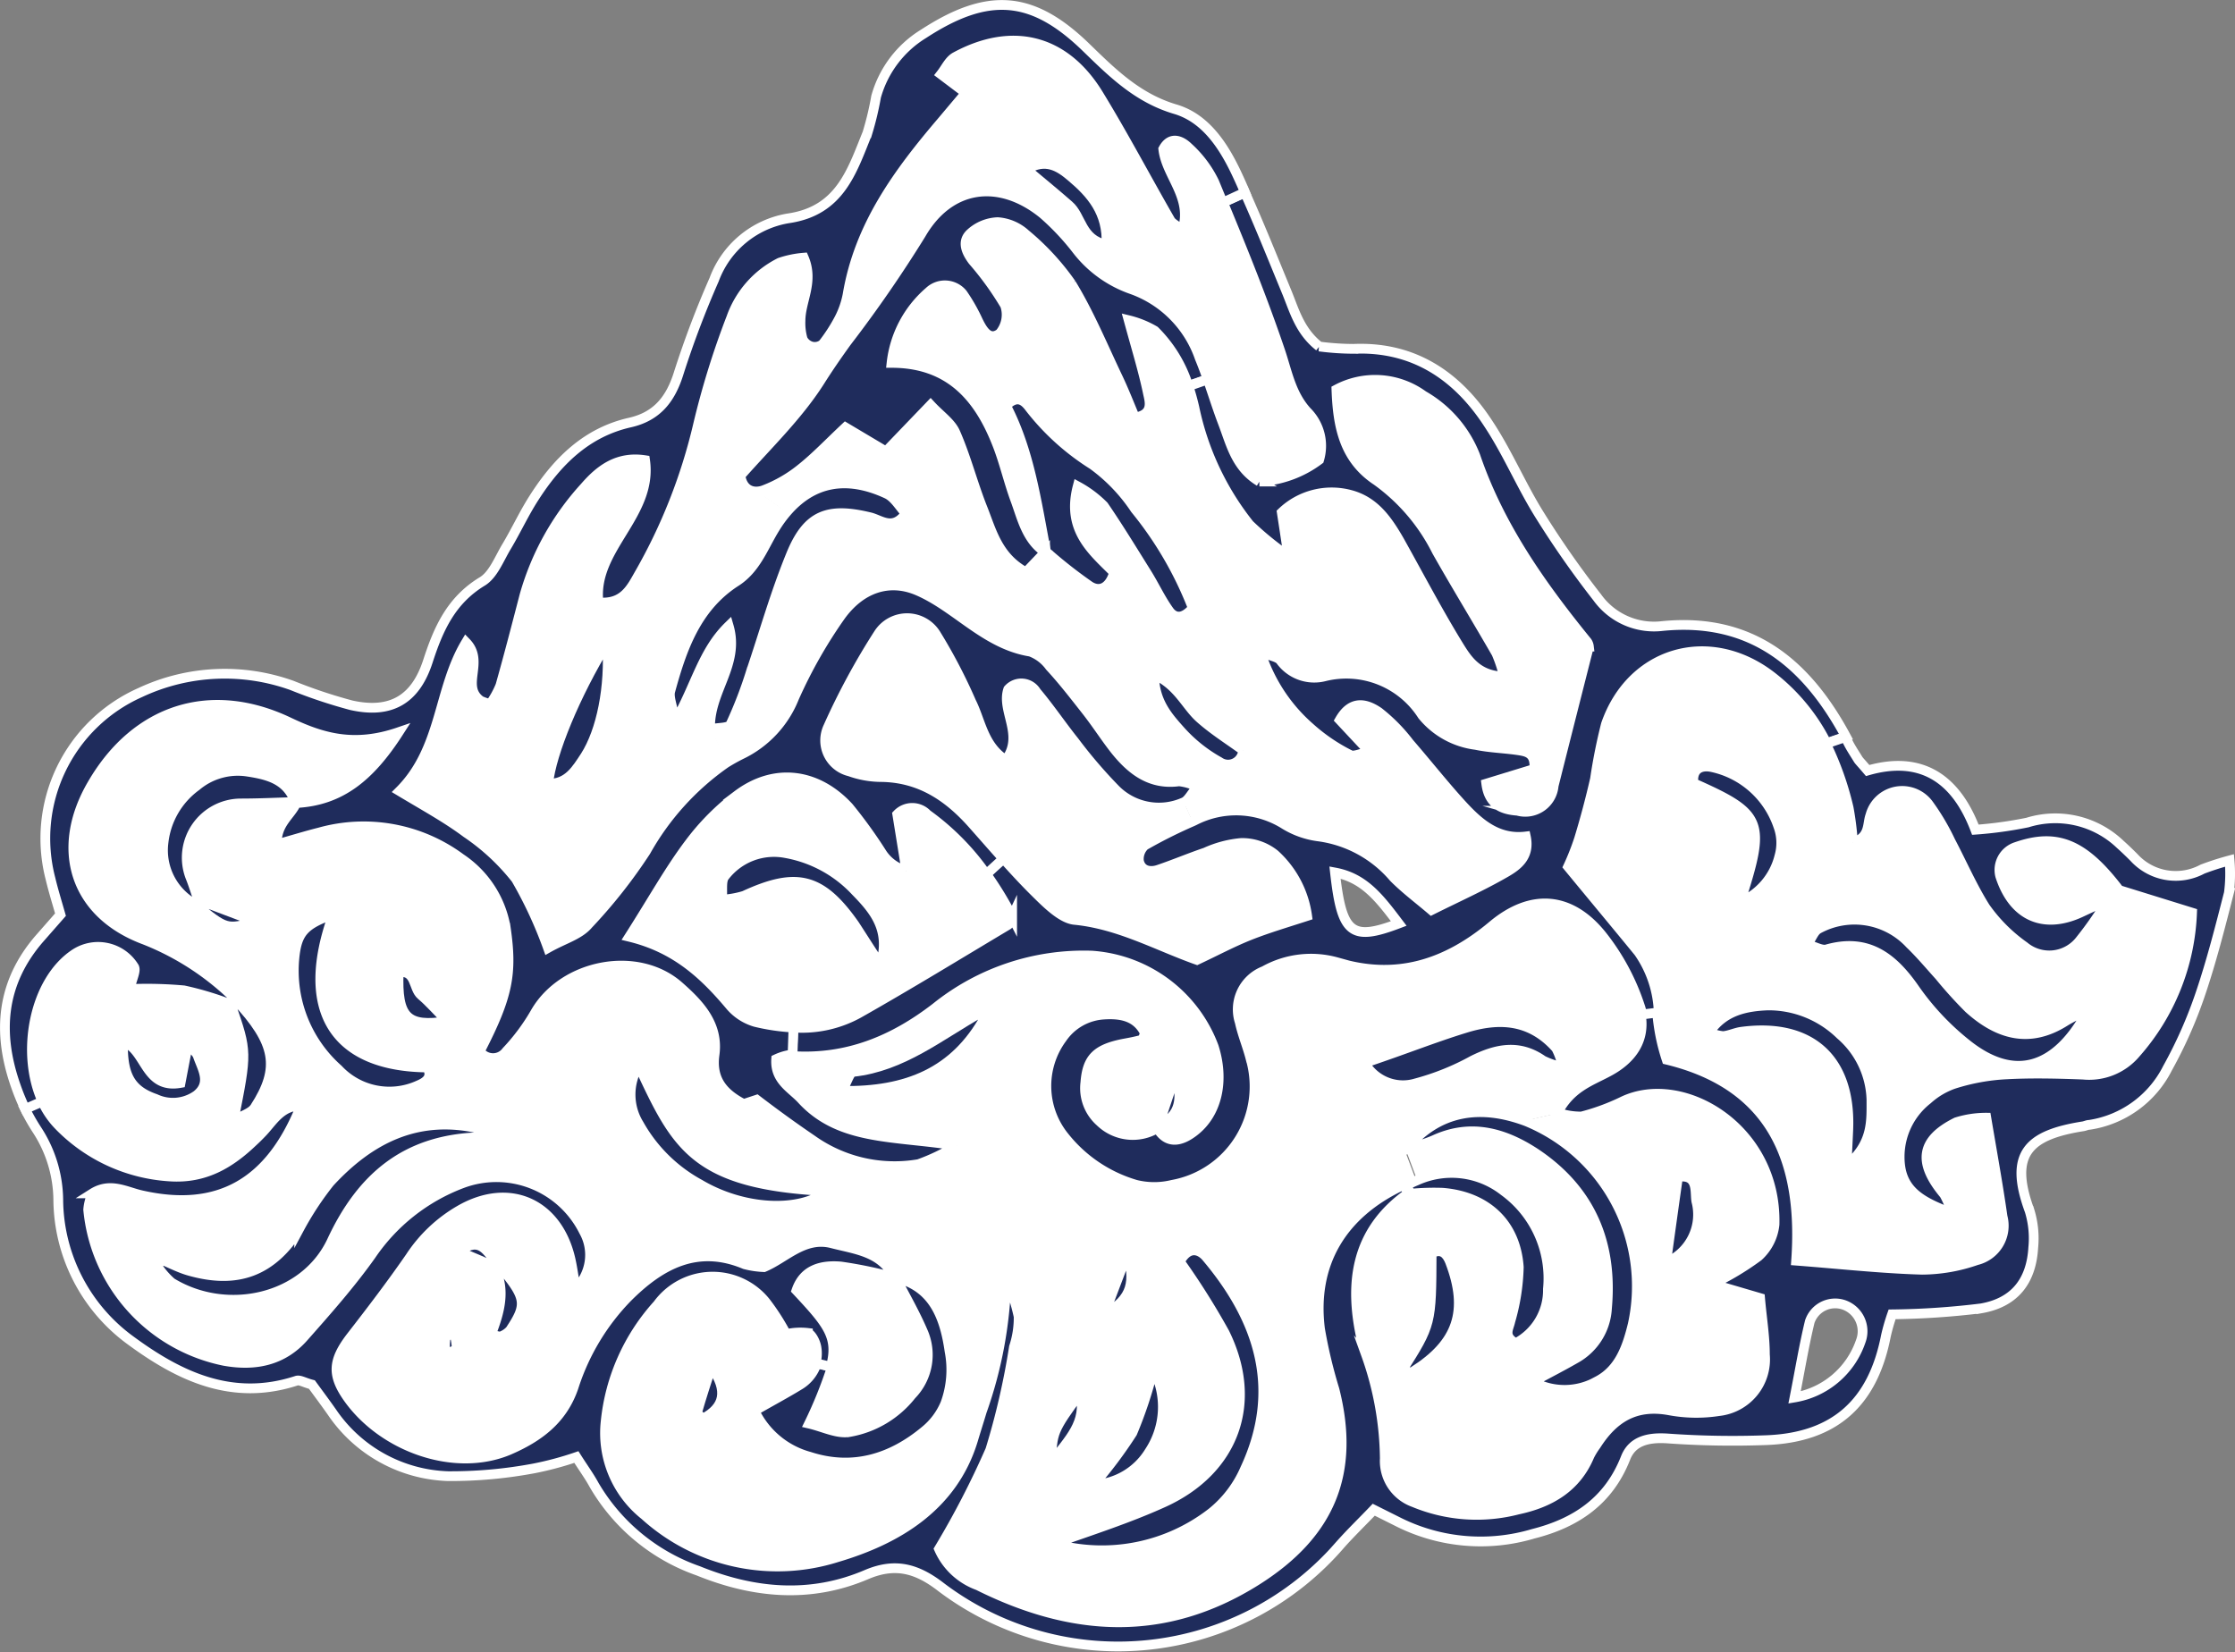 <svg xmlns="http://www.w3.org/2000/svg" width="171.82" height="127.03" viewBox="0 0 171.82 127.03">
  <rect x="0" y="0" width="171.82" height="127.03" fill="#808080" stroke="none"/>
  <title>trip-cloud-3</title>
  <g id="圖層_2" data-name="圖層 2">
    <g id="CLOUD">
      <g>
        <polyline points="25.75 88.53 9.46 95.7 3.73 88.53 0.43 80.09 2.62 74.74 7.79 70.25 25.75 72.15 26 82.21" fill="#fff"/>
        <rect x="51.5" y="92.15" width="35.47" height="22.01" fill="#fff"/>
        <g id="_群組_" data-name="&lt;群組&gt;">
          <path d="M67.69,74.16c.81-2.59-.46-4.16-1.91-5.64a9.66,9.66,0,0,0-5.38-2.93,4.78,4.78,0,0,0-4.69,1.78c-.29.35-.14,1.06-.21,1.8a7.42,7.42,0,0,0,1.7-.3c4-1.87,5.95-1.39,8.45,2.22C66.35,72.1,67,73.14,67.69,74.16Zm9.79-3c-3.82,2.28-7.62,4.61-11.49,6.8A9,9,0,0,1,61,79a15.78,15.78,0,0,1-2.93-.46,4,4,0,0,1-1.95-1.28c-2-2.35-4.16-4.41-7.73-5.27,1.86-2.92,3.11-5.15,4.62-7.18a18.58,18.58,0,0,1,3.7-3.71c2.82-2.12,6.11-1.73,8.56.93a36.52,36.52,0,0,1,2.51,3.47A3.21,3.21,0,0,0,69.68,67L69,62.61a1.58,1.58,0,0,1,2.3,0,19.28,19.28,0,0,1,4.54,4.61,26.7,26.7,0,0,1,2,3.28C77.63,70.86,77.59,71.07,77.48,71.14Z" fill="#fff"/>
          <path d="M77.32,58.39c1.46-1.91-.37-3.8.19-5.44a1.34,1.34,0,0,1,2.16.26c1,1.22,1.93,2.55,2.92,3.8a37.32,37.32,0,0,0,3.09,3.64,4.7,4.7,0,0,0,5.33,1l.67,1.49A37,37,0,0,0,88,65a1.42,1.42,0,0,0-.48,1.21c.17.74.85.88,1.51.65,1.21-.41,2.39-.91,3.6-1.32a8.38,8.38,0,0,1,2.75-.73,4,4,0,0,1,2.58.88,7.83,7.83,0,0,1,2.57,4.75c-1.51.5-3,.92-4.42,1.49s-2.6,1.21-4.05,1.89c-3-1.12-6-2.75-9.43-3.08-1.08-.1-2.18-1.23-3-2.11S77.93,66.91,77.13,66s-1.59-1.8-2.39-2.7c-1.88-2.11-4.07-3.57-7-3.58a7.27,7.27,0,0,1-2.34-.43,2.45,2.45,0,0,1-1.65-3.43,53.93,53.93,0,0,1,3.86-7.14,2.61,2.61,0,0,1,4.47.1,41.31,41.31,0,0,1,2.63,5.08C75.41,55.43,75.59,57.29,77.32,58.39Z" fill="#fff"/>
          <path d="M142,89.63c2-1.7,1.95-3.41,1.91-5.08a6.83,6.83,0,0,0-2.39-5,7.9,7.9,0,0,0-5.59-2.25c-1.65.06-3.37.39-4.49,2.07a3.44,3.44,0,0,0,1.07.29c.46,0,.91-.26,1.37-.33,5.37-.73,8.47,2.1,8.25,7.52C142.06,87.57,142,88.3,142,89.63Zm12.15-7a15.88,15.88,0,0,0-3.73.72,5.89,5.89,0,0,0-2,1.19,5.6,5.6,0,0,0-2.11,5.09c.24,2,1.78,2.85,4,3.66a7.67,7.67,0,0,0-.61-1.45c-2.05-2.47-1.81-4.19.93-5.55a7.6,7.6,0,0,1,2.3-.35c.45,2.68.9,5.14,1.25,7.6a2.73,2.73,0,0,1-2,3.36,12.87,12.87,0,0,1-4.19.73c-3.14-.09-6.28-.44-9.68-.7.53-7.45-1.68-13.47-9.95-15.45a15.21,15.21,0,0,1-.73-3.62A8.58,8.58,0,0,0,126,73.17c-1.7-2.08-3.41-4.14-5.42-6.57a19.1,19.1,0,0,0,.85-2.16c.46-1.51.87-3,1.22-4.59a41.06,41.06,0,0,1,.84-4.2c2-5.61,8-7.35,12.73-3.68a15,15,0,0,1,4.22,5.17,23.15,23.15,0,0,1,1.75,4.94,23.47,23.47,0,0,1,.33,2.67c1.35-.45,1.08-1.41,1.34-2.11a2.53,2.53,0,0,1,4.46-.87,17.49,17.49,0,0,1,1.7,2.87c.89,1.69,1.62,3.49,2.67,5.08a12.43,12.43,0,0,0,3,3,3,3,0,0,0,4.3-.48,27.43,27.43,0,0,0,2.16-3.12l-2.14,1c-2.85,1.31-5.14.27-6.17-2.81A1.86,1.86,0,0,1,155,65.1c3.14-1.09,5.21-.22,7.9,3.32l5.61,1.74A17.29,17.29,0,0,1,164.17,81a4.68,4.68,0,0,1-3.83,1.62C158.26,82.58,156.18,82.53,154.11,82.66Zm-3-2.37c3.7,3,7,2.07,9.49-2.7-.76.39-1.32.64-1.84,1-2.77,1.73-5.21,1-7.42-1A33.25,33.25,0,0,1,149.1,75c-.75-.83-1.47-1.69-2.27-2.46a5.81,5.81,0,0,0-7.05-1.15c-.34.16-.49.68-.84,1.2.63.17,1.12.48,1.49.37,3.17-.89,5.11.63,6.81,3.1A20.1,20.1,0,0,0,151.12,80.29ZM136.8,65.8a3.69,3.69,0,0,0-.1-2.3A6.92,6.92,0,0,0,131.61,59c-.83-.18-1.56.13-1.42,1.23,5.36,2.38,5.61,2.94,3.58,9.16A5.2,5.2,0,0,0,136.8,65.8Z" fill="#fff"/>
          <path d="M128.08,97.07a4,4,0,0,0,2.33-4.71c-.13-.76.18-2.1-1.41-1.88C128.72,92.44,128.45,94.38,128.08,97.07Zm-21.49,15.1a24.42,24.42,0,0,0-1.45-8c-.09-.3-.21-.6-.28-.91-1.07-4.55-.56-8.6,3.59-11.51a19.14,19.14,0,0,1,2.39-.07c3.38.27,5.64,2.36,5.87,5.72a16.3,16.3,0,0,1-.65,4.16c-.12.58-.57,1.15.42,1.69A4.59,4.59,0,0,0,119,99.1a8.3,8.3,0,0,0-3.33-7.53,6.5,6.5,0,0,0-6.71-.81l-.9-2.4c.74-.25,1.52-.45,2.24-.77,2.79-1.23,5.35-.5,7.71,1,4.27,2.8,6,6.86,5.56,11.91a4.71,4.71,0,0,1-2.44,3.88c-.92.53-1.87,1-3.27,1.77a5.09,5.09,0,0,0,5-.06c1.68-.89,2.27-2.64,2.69-4.35a13.71,13.71,0,0,0-8.18-15.61l2.56-.59a5.53,5.53,0,0,0,1.84.3,16.89,16.89,0,0,0,3.14-1.15c4.62-2.25,11.9,2,11.7,9.45a3.84,3.84,0,0,1-1.25,2.46,21.57,21.57,0,0,1-3.54,2.12l3.68,1.08c.13,1.51.35,2.93.37,4.34a4,4,0,0,1-3.55,4.35,11.28,11.28,0,0,1-3.8-.06c-2.59-.48-4.31.61-5.63,2.68a5.7,5.7,0,0,0-.5.81c-1,2.47-3.07,3.62-5.51,4.14a12.59,12.59,0,0,1-8-.56A3.37,3.37,0,0,1,106.59,112.17Zm3.47-15.83c0,5.47,0,5.47-2.27,9,.28,0,.65.21.84.09,3.45-2.17,4.29-4.67,2.84-8.45C111.24,96.42,110.83,95.93,110.06,96.34Z" fill="#fff"/>
          <path d="M58,108.47A6.6,6.6,0,0,0,62.26,112c3.32,1.09,6.3.18,8.9-2a5.35,5.35,0,0,0,1.56-2.1l2.88.63c-.22.74-.46,1.48-.68,2.22-1.55,5.06-5.81,7.61-10.46,9a15.18,15.18,0,0,1-14.78-3.24,8.06,8.06,0,0,1-3-7.19,15.75,15.75,0,0,1,4-9,5.23,5.23,0,0,1,8.29-.21,17,17,0,0,1,1.59,2.48,4.91,4.91,0,0,1,1.67-.09c.31.09.6.72.66,1.14a2.72,2.72,0,0,1-.07,1.18,3,3,0,0,1-1.3,1.67C60.41,107.12,59.3,107.71,58,108.47Zm-3.94.58c1.66-.85,2-2.12.65-4-.38,1.17-.76,2.34-1.11,3.53C53.56,108.66,53.78,108.8,54,109.05Z" fill="#fff"/>
          <path d="M35.11,103.65a5.12,5.12,0,0,0-.21-1.21c-.22.14-.57.24-.62.43a5.26,5.26,0,0,0,0,1.28C34.68,103.91,35.1,103.79,35.11,103.65Zm2.63-1c.45.1.62.2.73.15a1.82,1.82,0,0,0,.75-.49c1.36-2.06,1.26-2.5-1-5.18-.76-.73-1.26-2.17-2.94-.87,1,.42,1.85.78,2.69,1.15C38.92,99.12,38.41,100.9,37.74,102.61ZM22.57,68.78c.05-.1.16-.23.13-.31s-.19-.12-.3-.18l-.14.32Zm3,1.5c-2.23.8-2.79,1.4-3,3.41A10.12,10.12,0,0,0,26,82.21a5.38,5.38,0,0,0,6.14,1.24c.52-.22,1.17-.57.71-1.38C25.56,82,23,77.52,25.61,70.28Zm49.81,7.55c-3.16,1.77-6,4.13-9.83,4.58-.25,0-.43.7-.85,1.46,5,.08,8.66-1.45,11-5.66a3.44,3.44,0,0,0,.88-.22c.19-.11.27-.39.39-.6-.13,0-.29-.19-.39-.15C76.21,77.41,75.82,77.63,75.42,77.83Zm48.34,4.61c-1.38.74-2.93,1.21-3.9,3.14l-2.56.59c-3.48-1.31-6.79-.91-9.29,2.19l.9,2.4a9.53,9.53,0,0,0-.93.42c-4.7,2.19-7,6.09-6.37,11.06a37.41,37.41,0,0,0,1.11,4.65c1.63,6.44-.34,11.12-6,14.69-7.09,4.46-14.22,4-21.4.37a5.22,5.22,0,0,1-3-2.8,66.46,66.46,0,0,0,3.94-7.62,56.42,56.42,0,0,0,1.82-7.91,7.17,7.17,0,0,0,.36-2.34,17.66,17.66,0,0,0-.94-3v-.09l-.5-.57.48.59a.19.19,0,0,1,0,.07,32.74,32.74,0,0,1-1.89,10.29l-2.88-.63a7.54,7.54,0,0,0,.32-4c-.41-2.58-1.26-5-4.21-5.73-1-2-3-2.17-4.8-2.64-2.13-.55-3.56,1.13-5.23,1.83a6.9,6.9,0,0,1-1.48-.22c-3.69-1.53-6.52,0-9,2.54a17.51,17.51,0,0,0-4.16,6.93c-.83,2.47-2.65,3.84-5,4.83-4.17,1.77-9.64-.2-12.32-4-1.27-1.79-1.19-2.89.2-4.71,1.56-2,3.12-4.05,4.57-6.15A11.31,11.31,0,0,1,35.38,93c3.89-2.21,7.68-.43,8.58,4,.11.53.18,1.06.35,2.05a3.67,3.67,0,0,0,.63-4.42A7.51,7.51,0,0,0,35.58,91a14.72,14.72,0,0,0-7,5.52c-1.57,2.21-3.4,4.23-5.17,6.28-1.62,1.89-3.76,2.27-6.11,1.85A13.12,13.12,0,0,1,6.78,93a3.67,3.67,0,0,1,.33-1.27c1.36-.91,2.56-.13,3.75.14,5.89,1.34,9.9-.85,12.29-6.89-1.55,0-2.19,1.24-3,2.08-.23.24-.46.47-.7.69L18,86.17c.7-.42,1.35-.59,1.63-1,2-3.06,1.63-5-1.44-8.27a20.77,20.77,0,0,0-7.06-4.63c-5.36-2-6.92-7-4-12,3.35-5.71,9.1-7.59,15.08-4.74,2.52,1.2,5,2,8.46.78-2.22,3.42-4.48,5.27-7.88,5.45,0,0,0,0,0,0h0l0,0h-.07c-.61-1.74-2.11-2.1-3.69-2.34a4.94,4.94,0,0,0-3.94,1.11,6.2,6.2,0,0,0-2.53,4.34A4.73,4.73,0,0,0,15,69.51c2.44,2,2.44,2,4.72,1.35l-4.44-1.67c-.21-.59-.39-1.2-.63-1.79a4.17,4.17,0,0,1,3.91-5.63c1.4,0,2.79-.07,4.2-.11l0,.05h0c-.41.95-1.54,1.56-1.49,3.18,1.26-.36,2.26-.67,3.28-.92a12.55,12.55,0,0,1,10.87,2,8,8,0,0,1,3.45,5.47c.54,3.54.23,5.24-2,9.5a1.27,1.27,0,0,0,2.05,0,15.78,15.78,0,0,0,2.23-3c2.14-3.71,7.84-4.85,11.05-2,1.53,1.35,3,2.92,2.72,5.27-.26,1.92.71,3,2.24,3.78.63.79.85.39,1-.33,1.41,1,2.79,2.12,4.26,3.08a10.94,10.94,0,0,0,8.19,1.87,15.38,15.38,0,0,0,2.94-1.42c-4.8-.77-9-.36-11.89-3.52-.82-.89-2.13-1.48-2-3.13a4.07,4.07,0,0,1,1.26-.36c4.22.31,7.78-1.19,11.06-3.72a18.13,18.13,0,0,1,12-4,10.8,10.8,0,0,1,9.37,7c.83,2.6.28,5.16-1.54,6.54-.94.7-2,1-2.8-.28h0l0-.1c1.36-.64,2-1.62,1.34-4l-1.34,4-.09,0,0,.06a3.61,3.61,0,0,1-4.41-.5,3.45,3.45,0,0,1-1.12-3c.1-1.87.81-2.58,3-3,.45-.08.9-.17,1.34-.29.1,0,.13-.26.25-.5-.64-1.31-1.85-1.52-3.15-1.44a4.19,4.19,0,0,0-3.23,1.84,6.19,6.19,0,0,0,.18,7.58,10.91,10.91,0,0,0,5.5,3.69,5.89,5.89,0,0,0,2.8,0,7.68,7.68,0,0,0,6-9.74c-.24-.93-.62-1.83-.82-2.76a3.17,3.17,0,0,1,1.87-3.94,7.36,7.36,0,0,1,5.56-.68c4.53,1.42,8.4.19,12-2.81,3-2.48,6-2.21,8.4.74a17.5,17.5,0,0,1,2.92,5.41,4.87,4.87,0,0,1,.2.77C126.59,79.94,125.65,81.42,123.76,82.44Zm-3.65-.4a5.24,5.24,0,0,0-.5-1.46c-1.92-2.25-4.39-2.35-7-1.55-2.41.74-4.77,1.64-7.74,2.68a3.41,3.41,0,0,0,3.94,1.57,19.4,19.4,0,0,0,4.38-1.76c1.83-.9,3.58-1.26,5.39,0A6.36,6.36,0,0,0,120.11,82ZM95.72,112.92c2.86-6.13,1.07-11.5-3-16.36-.55-.65-1.37-.78-2,.4a57.62,57.62,0,0,1,3.48,5.5c2.65,5.36.76,10.59-4.73,13.07-2.72,1.23-5.6,2.11-8.41,3.15a13.76,13.76,0,0,0,12.12-2.39A8.78,8.78,0,0,0,95.72,112.92Zm-7.36-1.31a6.24,6.24,0,0,0,.31-6.37,32.27,32.27,0,0,1-1.58,4.92,34.51,34.51,0,0,1-3,4A5.33,5.33,0,0,0,88.36,111.61Zm-3.48-10.54c2.27-1.27,2.35-2.56,1.81-4.76Zm-4.09,11.46c1.41-1.94,2.79-3.09,2.26-5.46C80.89,110.05,80.91,110.06,80.79,112.53ZM72.28,93.21l.21-.56h-.42c0,.11-.16.26-.12.33S72.16,93.14,72.28,93.21ZM53.8,91.05c3.36,2,7.67,2.2,9.82.53-10.3-.5-11.63-3.49-14.52-9.67a4.35,4.35,0,0,0,0,4.52A11.82,11.82,0,0,0,53.8,91.05Zm-6.07-1.51.39.14-.36-.18-.12,0a1.57,1.57,0,0,0-.25-.2.88.88,0,0,0-.33,0l.58.25Zm-4.2-3.62-.09-.29-.18.24Zm-6.71,1.51a4.42,4.42,0,0,0,.06-.65c-4.77-1.11-8.45.78-11.53,4.12A23.68,23.68,0,0,0,23,94.47c-2.08,3.29-4.74,4.31-8.53,3.21-.7-.21-1.36-.55-2-.82l-.35.49a6,6,0,0,0,1.1,1.27c4.25,2.59,10.2,1.28,12.31-3.18C27.84,90.48,31.27,87.61,36.82,87.43ZM30.65,74.75c-.14,3.45.62,4.26,3.73,3.76-.71-.72-1.31-1.42-2-2S32,74.56,30.65,74.75Z" fill="#fff"/>
          <path d="M30.72,60.82C34,57.55,33.66,53,35.83,49.37c1.45,1.44-.45,3.35,1.12,4.49a4.78,4.78,0,0,0,.73.25,6.81,6.81,0,0,0,.79-1.43c.65-2.3,1.25-4.62,1.85-6.93a20.66,20.66,0,0,1,4.62-8.31c1.15-1.33,2.52-2.41,4.65-2.08.62,4.25-4.06,6.8-3.58,10.93,1.91.18,2.51-1.09,3.11-2.14a42.47,42.47,0,0,0,4.55-11.54,63.9,63.9,0,0,1,2.55-8.21A7.56,7.56,0,0,1,60,20.17a7.68,7.68,0,0,1,1.84-.38c.8,1.82-.27,3.31-.25,4.86a4.44,4.44,0,0,0,.17,1.41,1.09,1.09,0,0,0,.68.56,1,1,0,0,0,.86-.18,10.56,10.56,0,0,0,.69-1l1.13.82c-.72,1-1.42,2-2.08,3.06-1.68,2.64-4,4.85-6.06,7.21.14.9.67,1.22,1.22,1.22l2.33,1.63a9.43,9.43,0,0,0-.83,1.15c-.92,1.47-1.47,3.15-3.07,4.18-3,2-4.16,5.12-5,8.38-.13.47.15,1.06.38,2.35,1.6-2.81,2.1-5.4,4.11-7.35.87,3-1.53,5-1.43,7.93l1.2,2.61a20.44,20.44,0,0,0-6.14,6.78,39.81,39.81,0,0,1-4.42,5.61c-.69.77-1.84,1.11-3.1,1.82a32.27,32.27,0,0,0-2.46-5.3A16.82,16.82,0,0,0,35.85,64C34.35,62.91,32.67,62,30.72,60.82ZM45,58.13c1.24-2,1.92-5.28,1.69-8.73-2.49,4.08-4.29,8.5-4.54,10.85C43.66,60.3,44.33,59.17,45,58.13Z" fill="#fff"/>
          <path d="M90.82,56.26a11.5,11.5,0,0,0,2.92,2.31,1.16,1.16,0,0,0,1.83-.89c-1.07-.78-2.22-1.52-3.25-2.4s-1.7-2.58-3.6-3.43C88.73,54,89.85,55.14,90.82,56.26Zm31.33-6.49c-.92,3.62-1.82,7.16-2.71,10.7a2.19,2.19,0,0,1-2.78,1.92c-1.17-.12-2.2-.48-2.4-2.08L118,59.18c.11-1.21-.56-1.33-1.17-1.43-1.11-.17-2.24-.19-3.33-.42a6.31,6.31,0,0,1-4.1-2.27,6.94,6.94,0,0,0-7.52-3,3.2,3.2,0,0,1-3.36-1.26c-.24-.27-.74-.32-1.54-.65a12.83,12.83,0,0,0,3.78,5.8A13.88,13.88,0,0,0,103.83,58c.28.16.83-.12,1.49-.25L103,55.35c.9-1.59,2.06-1.23,3-.6a13.15,13.15,0,0,1,2.33,2.38c1.36,1.57,2.63,3.23,4.05,4.74s2.76,2.7,4.91,2.44c.33,1.53-.63,2.24-1.55,2.77-1.78,1-3.67,1.88-5.7,2.89-1-.87-2-1.62-2.91-2.51a9.19,9.19,0,0,0-5.75-3.15,6.58,6.58,0,0,1-2.66-.94,7,7,0,0,0-6.89-.29l-.17.08L91,61.67c.37-.15.59-.65,1-1.18a4.26,4.26,0,0,0-1.41-.41c-2.19.3-3.66-.85-4.91-2.41-.79-1-1.49-2.08-2.27-3.09s-1.79-2.25-2.75-3.33a3.23,3.23,0,0,0-1.5-1.14c-3.48-.56-5.67-3.44-8.71-4.71-2.18-.92-4.35-.18-5.9,2a37,37,0,0,0-3.54,6.24A8.21,8.21,0,0,1,57,58c-.4.2-.79.42-1.16.65l-1.2-2.61c.66-.14,1.51-.09,1.65-.39a32.43,32.43,0,0,0,1.54-4c1-3,1.87-6.11,3.08-9s2.82-3.66,6.08-2.87c.85.21,1.71,1.07,2.75-.29-.47-.5-.87-1.24-1.48-1.52-3.12-1.44-5.72-.91-7.73,1.46l-2.33-1.63a1.66,1.66,0,0,0,.58-.11A10.49,10.49,0,0,0,61.59,36c1.12-.89,2.11-1.94,3.42-3.17l3.1,1.85,3.43-3.57c.75.81,1.58,1.36,1.91,2.13.82,1.9,1.34,3.94,2.11,5.86.69,1.75,1.16,3.7,3.31,4.89l1.45-1.57.07,0a0,0,0,0,0,0,0,35.9,35.9,0,0,0,3.3,2.6c.71.45,1.54.26,1.93-1-1.61-1.59-3.69-3.24-2.8-6.63a8.53,8.53,0,0,1,2,1.5c1.19,1.68,2.24,3.47,3.33,5.23.58.94,1,2,1.7,2.86.41.55,1,.66,1.81-.23a27.91,27.91,0,0,0-4.43-7.61A13.3,13.3,0,0,0,84,35.73a18.75,18.75,0,0,1-4.93-4.41c-.36-.46-.91-.95-1.76-.08,1.8,3.46,2.34,7.37,3.08,11.23,0,0,0,0,0,0l0,0c-1.43-.94-1.76-2.54-2.29-4s-.82-2.76-1.33-4.11c-1.4-3.68-3.64-6.4-8.19-6.44a8.48,8.48,0,0,1,2.89-5.48,1.76,1.76,0,0,1,2.57.16,13.66,13.66,0,0,1,1.2,2.06c.37.76.87,1.61,1.7,1a2.25,2.25,0,0,0,.4-2.15,23.31,23.31,0,0,0-2.48-3.43c-.52-.69-.87-1.5-.16-2.13a3.28,3.28,0,0,1,2.07-.84,3.54,3.54,0,0,1,2.14.92,19.27,19.27,0,0,1,3.52,3.88c1.39,2.31,2.44,4.83,3.61,7.28.47,1,.86,2,1.28,3,1.46-.23,1.14-1.22,1-1.87-.35-1.69-.86-3.34-1.48-5.61a7.42,7.42,0,0,1,2,.81,10.36,10.36,0,0,1,2.58,4.24c.18.53.33,1.08.46,1.64a21.42,21.42,0,0,0,4.23,9,23.47,23.47,0,0,0,3,2.44c-.24-1.61-.37-2.46-.51-3.37a5.53,5.53,0,0,1,5.28-1.35c1.87.45,2.86,2,3.75,3.5,1.51,2.63,2.89,5.34,4.47,7.93.71,1.15,1.47,2.48,3.59,2.54A10.68,10.68,0,0,0,115,50.3c-1.51-2.63-3.1-5.22-4.59-7.86A14.84,14.84,0,0,0,105.81,37c-2.54-1.69-3-4.25-3.09-7a6.29,6.29,0,0,1,6.68.46,9.19,9.19,0,0,1,4,4.64c1.84,5.4,5,9.94,8.6,14.3A.83.83,0,0,1,122.15,49.77Z" fill="#fff"/>
          <path d="M82.17,15.78c1,.84.92,2.66,2.89,3,.12-2.46-1.17-3.93-2.72-5.23-.92-.78-2-1.45-3.43-.55C80.1,14,81.14,14.9,82.17,15.78Zm-2,.67C76.78,13.7,73,14.23,70.81,18a99.46,99.46,0,0,1-5.74,8.3l-1.13-.82a10.47,10.47,0,0,0,.6-1,6.8,6.8,0,0,0,.62-1.81c.89-5.27,3.89-9.37,7.24-13.3l1.85-2.2L72.34,5.71c.36-.46.63-1.07,1.1-1.33C77.82,2,81.9,3,84.54,7.33c1.91,3.13,3.62,6.38,5.45,9.56.13.24.45.38.94.77.82-2.51-1.25-4.17-1.47-6.23.56-1,1.39-.65,1.92-.13a8.77,8.77,0,0,1,2,2.67L94,15.58c1.55,3.74,3.07,7.51,4.37,11.34.57,1.66.83,3.36,2.08,4.74a3.72,3.72,0,0,1,.94,3.71A8.37,8.37,0,0,1,96.81,37C95,36,94.62,34.15,94,32.53c-.42-1.1-.77-2.23-1.16-3.34-.19-.55-.39-1.09-.61-1.62A8.57,8.57,0,0,0,87,22.28a9.1,9.1,0,0,1-4.18-3A19.27,19.27,0,0,0,80.19,16.45Z" fill="#fff"/>
          <path d="M147.24,76.09c-1.7-2.47-3.64-4-6.81-3.1-.37.11-.86-.2-1.49-.37.35-.52.5-1,.84-1.2a5.81,5.81,0,0,1,7.05,1.15c.8.77,1.52,1.63,2.27,2.46a33.25,33.25,0,0,0,2.25,2.49c2.21,2,4.65,2.76,7.42,1,.52-.32,1.08-.57,1.84-1-2.49,4.77-5.79,5.7-9.49,2.7A20.1,20.1,0,0,1,147.24,76.09Z" fill="#1f2c5c" stroke="#fff" stroke-miterlimit="10" stroke-width="0.75"/>
          <path d="M133.77,69.37c2-6.22,1.78-6.78-3.58-9.16-.14-1.1.59-1.41,1.42-1.23a6.92,6.92,0,0,1,5.09,4.52,3.69,3.69,0,0,1,.1,2.3A5.2,5.2,0,0,1,133.77,69.37Z" fill="#1f2c5c" stroke="#fff" stroke-miterlimit="10" stroke-width="0.75"/>
          <path d="M131.4,79.37c1.12-1.68,2.84-2,4.49-2.07a7.9,7.9,0,0,1,5.59,2.25,6.83,6.83,0,0,1,2.39,5c0,1.67.12,3.38-1.91,5.08.06-1.33.1-2.06.13-2.78.22-5.42-2.88-8.25-8.25-7.52-.46.07-.91.29-1.37.33A3.44,3.44,0,0,1,131.4,79.37Z" fill="#1f2c5c" stroke="#fff" stroke-miterlimit="10" stroke-width="0.75"/>
          <path d="M130.41,92.36a4,4,0,0,1-2.33,4.71c.37-2.69.64-4.63.92-6.59C130.59,90.26,130.28,91.6,130.41,92.36Z" fill="#1f2c5c" stroke="#fff" stroke-miterlimit="10" stroke-width="0.75"/>
          <path d="M118.61,81.53c-1.81-1.27-3.56-.91-5.39,0a19.4,19.4,0,0,1-4.38,1.76,3.41,3.41,0,0,1-3.94-1.57c3-1,5.33-1.94,7.74-2.68,2.58-.8,5-.7,7,1.55a5.24,5.24,0,0,1,.5,1.46A6.36,6.36,0,0,1,118.61,81.53Z" fill="#1f2c5c" stroke="#fff" stroke-miterlimit="10" stroke-width="0.75"/>
          <path d="M118,88.63c-2.36-1.54-4.92-2.27-7.71-1-.72.32-1.5.52-2.24.77,2.5-3.1,5.81-3.5,9.29-2.19a13.71,13.71,0,0,1,8.18,15.61c-.42,1.71-1,3.46-2.69,4.35a5.09,5.09,0,0,1-5,.06c1.4-.75,2.35-1.24,3.27-1.77a4.71,4.71,0,0,0,2.44-3.88C124,95.49,122.23,91.43,118,88.63Z" fill="#1f2c5c" stroke="#fff" stroke-miterlimit="10" stroke-width="0.75"/>
          <path d="M108.91,90.76a6.5,6.5,0,0,1,6.71.81A8.3,8.3,0,0,1,119,99.1a4.59,4.59,0,0,1-2.47,4.17c-1-.54-.54-1.11-.42-1.69a16.3,16.3,0,0,0,.65-4.16c-.23-3.36-2.49-5.45-5.87-5.72a19.14,19.14,0,0,0-2.39.07c-.15-.2-.31-.4-.47-.59A9.53,9.53,0,0,1,108.91,90.76Z" fill="#1f2c5c" stroke="#fff" stroke-miterlimit="10" stroke-width="0.75"/>
          <path d="M111.47,97c1.45,3.78.61,6.28-2.84,8.45-.19.12-.56,0-.84-.09,2.25-3.56,2.25-3.56,2.27-9C110.83,95.93,111.24,96.42,111.47,97Z" fill="#1f2c5c" stroke="#fff" stroke-miterlimit="10" stroke-width="0.75"/>
          <path d="M95.72,112.92a8.78,8.78,0,0,1-2.56,3.37A13.76,13.76,0,0,1,81,118.68c2.81-1,5.69-1.92,8.41-3.15,5.49-2.48,7.38-7.71,4.73-13.07A57.62,57.62,0,0,0,90.7,97c.63-1.18,1.45-1,2-.4C96.79,101.42,98.58,106.79,95.72,112.92Z" fill="#1f2c5c" stroke="#fff" stroke-miterlimit="10" stroke-width="0.75"/>
          <path d="M92.32,55.28c1,.88,2.18,1.62,3.25,2.4a1.16,1.16,0,0,1-1.83.89,11.5,11.5,0,0,1-2.92-2.31c-1-1.12-2.09-2.29-2.1-4.41C90.62,52.7,91.18,54.31,92.32,55.28Z" fill="#1f2c5c" stroke="#fff" stroke-miterlimit="10" stroke-width="0.75"/>
          <path d="M90.4,82.53c.68,2.43,0,3.41-1.34,4Z" fill="#1f2c5c" stroke="#fff" stroke-miterlimit="10" stroke-width="0.75"/>
          <path d="M89.06,86.58l0,.1L89,86.63Z" fill="#1f2c5c" stroke="#fff" stroke-miterlimit="10" stroke-width="0.75"/>
          <path d="M89,86.68h0l0-.06Z" fill="#1f2c5c" stroke="#fff" stroke-miterlimit="10" stroke-width="0.75"/>
          <path d="M88.67,105.24a6.24,6.24,0,0,1-.31,6.37,5.33,5.33,0,0,1-4.31,2.55,34.51,34.51,0,0,0,3-4A32.27,32.27,0,0,0,88.67,105.24Z" fill="#1f2c5c" stroke="#fff" stroke-miterlimit="10" stroke-width="0.75"/>
          <path d="M86.69,96.31c.54,2.2.46,3.49-1.81,4.76Z" fill="#1f2c5c" stroke="#fff" stroke-miterlimit="10" stroke-width="0.75"/>
          <path d="M82.17,15.78c-1-.88-2.07-1.75-3.26-2.75,1.47-.9,2.51-.23,3.43.55,1.55,1.3,2.84,2.77,2.72,5.23C83.09,18.44,83.16,16.62,82.17,15.78Z" fill="#1f2c5c" stroke="#fff" stroke-miterlimit="10" stroke-width="0.75"/>
          <path d="M83.05,107.07c.53,2.37-.85,3.52-2.26,5.46C80.91,110.06,80.89,110.05,83.05,107.07Z" fill="#1f2c5c" stroke="#fff" stroke-miterlimit="10" stroke-width="0.75"/>
          <path d="M84.85,38.89a8.53,8.53,0,0,0-2-1.5c-.89,3.39,1.19,5,2.8,6.63-.39,1.31-1.22,1.5-1.93,1a35.9,35.9,0,0,1-3.3-2.6c-.74-3.86-1.28-7.77-3.08-11.23.85-.87,1.4-.38,1.76.08A18.75,18.75,0,0,0,84,35.73a13.3,13.3,0,0,1,3.27,3.41,27.91,27.91,0,0,1,4.43,7.61c-.77.89-1.4.78-1.81.23-.65-.9-1.12-1.92-1.7-2.86C87.09,42.36,86,40.57,84.85,38.89Z" fill="#1f2c5c" stroke="#fff" stroke-miterlimit="10" stroke-width="0.75"/>
          <path d="M80.38,42.47a0,0,0,0,1,0,0l0-.07S80.37,42.45,80.38,42.47Z" fill="#1f2c5c" stroke="#fff" stroke-miterlimit="10" stroke-width="0.75"/>
          <path d="M80.34,42.43l0,.07-.07,0Z" fill="#1f2c5c" stroke="#fff" stroke-miterlimit="10" stroke-width="0.75"/>
          <path d="M77.49,98.25a.19.19,0,0,0,0-.07l0,0Z" fill="#1f2c5c" stroke="#fff" stroke-miterlimit="10" stroke-width="0.75"/>
          <path d="M77,97.59l.5.57,0,0Z" fill="#1f2c5c" stroke="#fff" stroke-miterlimit="10" stroke-width="0.75"/>
          <path d="M75.42,77.83c.4-.2.79-.42,1.19-.59.1,0,.26.1.39.15-.12.21-.2.49-.39.6a3.44,3.44,0,0,1-.88.22Z" fill="#1f2c5c" stroke="#fff" stroke-miterlimit="10" stroke-width="0.75"/>
          <path d="M75.42,77.83l.31.38c-2.33,4.21-6,5.74-11,5.66.42-.76.6-1.43.85-1.46C69.38,82,72.26,79.6,75.42,77.83Z" fill="#1f2c5c" stroke="#fff" stroke-miterlimit="10" stroke-width="0.75"/>
          <path d="M72.49,92.65l-.21.56c-.12-.07-.28-.12-.33-.23s.07-.22.12-.33Z" fill="#1f2c5c" stroke="#fff" stroke-miterlimit="10" stroke-width="0.75"/>
          <path d="M75.56,39.13c-.77-1.92-1.29-4-2.11-5.86-.33-.77-1.16-1.32-1.91-2.13l-3.43,3.57L65,32.86c-1.31,1.23-2.3,2.28-3.42,3.17a10.49,10.49,0,0,1-2.86,1.65,1.66,1.66,0,0,1-.58.11c-.55,0-1.08-.32-1.22-1.22C59,34.21,61.31,32,63,29.36c.66-1.05,1.36-2.06,2.08-3.06A99.46,99.46,0,0,0,70.81,18c2.18-3.77,6-4.3,9.38-1.55a19.27,19.27,0,0,1,2.62,2.79,9.1,9.1,0,0,0,4.18,3,8.57,8.57,0,0,1,5.24,5.29c.22.53.42,1.07.61,1.62l-1.49.52a10.36,10.36,0,0,0-2.58-4.24,7.42,7.42,0,0,0-2-.81c.62,2.27,1.13,3.92,1.48,5.61.14.65.46,1.64-1,1.87-.42-1-.81-2-1.28-3-1.17-2.45-2.22-5-3.61-7.28A19.27,19.27,0,0,0,78.84,18a3.54,3.54,0,0,0-2.14-.92,3.28,3.28,0,0,0-2.07.84c-.71.63-.36,1.44.16,2.13a23.31,23.31,0,0,1,2.48,3.43,2.25,2.25,0,0,1-.4,2.15c-.83.62-1.33-.23-1.7-1A13.66,13.66,0,0,0,74,22.58a1.76,1.76,0,0,0-2.57-.16,8.48,8.48,0,0,0-2.89,5.48c4.55,0,6.79,2.76,8.19,6.44.51,1.35.83,2.76,1.33,4.11s.86,3.06,2.29,4L78.87,44C76.72,42.83,76.25,40.88,75.56,39.13Z" fill="#1f2c5c" stroke="#fff" stroke-miterlimit="10" stroke-width="0.75"/>
          <path d="M68.83,98.16l0,0h0s0,0,0,0Z" fill="#1f2c5c" stroke="#fff" stroke-miterlimit="10" stroke-width="0.75"/>
          <path d="M73,103.89a7.54,7.54,0,0,1-.32,4,5.35,5.35,0,0,1-1.56,2.1c-2.6,2.17-5.58,3.08-8.9,2A6.6,6.6,0,0,1,58,108.47c1.32-.76,2.43-1.35,3.49-2a3,3,0,0,0,1.3-1.67l1.17.28a33,33,0,0,1-1.76,4.37c1.08.25,2.14.8,3.08.65a7.76,7.76,0,0,0,4.79-2.85,4.42,4.42,0,0,0,.89-4.85c-.61-1.43-1.39-2.78-2.11-4.17h0l0,0C71.78,98.92,72.63,101.31,73,103.89Z" fill="#1f2c5c" stroke="#fff" stroke-miterlimit="10" stroke-width="0.75"/>
          <path d="M102.63,67.08c.52,4.68,1.23,5.32,4.9,3.92C106.06,69.06,104.89,67.5,102.63,67.08Zm1.42-40.26c4.65-.2,8,2.1,10.38,5.77,1.49,2.25,2.54,4.8,4,7.11a72.71,72.71,0,0,0,4.37,6.24,5.37,5.37,0,0,0,5,2.19c6.89-.68,11.11,2.93,14.11,8.5l-1.49.51A15,15,0,0,0,136.19,52c-4.76-3.67-10.78-1.93-12.73,3.68a41.06,41.06,0,0,0-.84,4.2c-.35,1.54-.76,3.08-1.22,4.59a19.1,19.1,0,0,1-.85,2.16c2,2.43,3.72,4.49,5.42,6.57a8.58,8.58,0,0,1,1.55,4.72l-1.26.16a4.87,4.87,0,0,0-.2-.77,17.5,17.5,0,0,0-2.92-5.41c-2.41-3-5.44-3.22-8.4-.74-3.58,3-7.45,4.23-12,2.81a7.36,7.36,0,0,0-5.56.68,3.17,3.17,0,0,0-1.87,3.94c.2.93.58,1.83.82,2.76a7.68,7.68,0,0,1-6,9.74,5.89,5.89,0,0,1-2.8,0,10.91,10.91,0,0,1-5.5-3.69,6.19,6.19,0,0,1-.18-7.58A4.19,4.19,0,0,1,84.88,78c1.3-.08,2.51.13,3.15,1.44-.12.24-.15.47-.25.5-.44.12-.89.21-1.34.29-2.15.41-2.86,1.12-3,3a3.45,3.45,0,0,0,1.12,3,3.61,3.61,0,0,0,4.41.5c.78,1.31,1.86,1,2.8.28,1.82-1.38,2.37-3.94,1.54-6.54a10.8,10.8,0,0,0-9.37-7,18.13,18.13,0,0,0-12,4c-3.28,2.53-6.84,4-11.06,3.72L61,79a9,9,0,0,0,5-1.09c3.87-2.19,7.67-4.52,11.49-6.8.11-.07.15-.28.32-.64a26.7,26.7,0,0,0-2-3.28L77.13,66c.8.89,1.61,1.77,2.46,2.61s2,2,3,2.11c3.43.33,6.38,2,9.43,3.08,1.45-.68,2.72-1.36,4.05-1.89s2.91-1,4.42-1.49A7.83,7.83,0,0,0,98,65.69a4,4,0,0,0-2.58-.88,8.38,8.38,0,0,0-2.75.73c-1.21.41-2.39.91-3.6,1.32-.66.23-1.34.09-1.51-.65A1.42,1.42,0,0,1,88,65a37,37,0,0,1,3.67-1.84l.17-.08a7,7,0,0,1,6.89.29,6.58,6.58,0,0,0,2.66.94,9.19,9.19,0,0,1,5.75,3.15c.88.89,1.89,1.64,2.91,2.51,2-1,3.92-1.86,5.7-2.89.92-.53,1.88-1.24,1.55-2.77-2.15.26-3.59-1-4.91-2.44s-2.69-3.17-4.05-4.74A13.15,13.15,0,0,0,106,54.75c-.92-.63-2.08-1-3,.6l2.28,2.44c-.66.13-1.21.41-1.49.25a13.88,13.88,0,0,1-3.12-2.13,12.83,12.83,0,0,1-3.78-5.8c.8.33,1.3.38,1.54.65A3.2,3.2,0,0,0,101.83,52a6.94,6.94,0,0,1,7.52,3,6.31,6.31,0,0,0,4.1,2.27c1.09.23,2.22.25,3.33.42.61.1,1.28.22,1.17,1.43l-3.69,1.13c.2,1.6,1.23,2,2.4,2.08a2.19,2.19,0,0,0,2.78-1.92c.89-3.54,1.79-7.08,2.71-10.7a.83.83,0,0,0-.13-.36c-3.55-4.36-6.76-8.9-8.6-14.3a9.19,9.19,0,0,0-4-4.64,6.29,6.29,0,0,0-6.68-.46c.1,2.76.55,5.32,3.09,7a14.84,14.84,0,0,1,4.62,5.42c1.49,2.64,3.08,5.23,4.59,7.86a10.68,10.68,0,0,1,.59,1.79c-2.12-.06-2.88-1.39-3.59-2.54-1.58-2.59-3-5.3-4.47-7.93-.89-1.54-1.88-3-3.75-3.5a5.53,5.53,0,0,0-5.28,1.35c.14.91.27,1.76.51,3.37a23.47,23.47,0,0,1-3-2.44,21.42,21.42,0,0,1-4.23-9c-.13-.56-.28-1.11-.46-1.64l1.49-.52c.39,1.11.74,2.24,1.16,3.34.62,1.62,1,3.42,2.81,4.51a8.37,8.37,0,0,0,4.59-1.67,3.72,3.72,0,0,0-.94-3.71c-1.25-1.38-1.51-3.08-2.08-4.74-1.3-3.83-2.82-7.6-4.37-11.34l1.69-.75c1.12,2.5,2.12,5,3.18,7.57.61,1.46,1,3.06,2.53,4.26A20.91,20.91,0,0,0,104.05,26.82Z" fill="#1f2c5c" stroke="#fff" stroke-miterlimit="10" stroke-width="0.75"/>
          <path d="M57.2,84.91l1-.33C58.05,85.3,57.83,85.7,57.2,84.91Z" fill="#1f2c5c" stroke="#fff" stroke-miterlimit="10" stroke-width="0.75"/>
          <path d="M57.2,68.87a7.42,7.42,0,0,1-1.7.3c.07-.74-.08-1.45.21-1.8a4.78,4.78,0,0,1,4.69-1.78,9.66,9.66,0,0,1,5.38,2.93c1.45,1.48,2.72,3,1.91,5.64-.68-1-1.34-2.06-2-3.07C63.15,67.48,61.24,67,57.2,68.87Z" fill="#1f2c5c" stroke="#fff" stroke-miterlimit="10" stroke-width="0.75"/>
          <path d="M54.69,105.07c1.33,1.86,1,3.13-.65,4-.26-.25-.48-.39-.46-.45C53.93,107.41,54.31,106.24,54.69,105.07Z" fill="#1f2c5c" stroke="#fff" stroke-miterlimit="10" stroke-width="0.75"/>
          <path d="M54.59,56.06c-.1-2.91,2.3-4.94,1.43-7.93-2,1.95-2.51,4.54-4.11,7.35-.23-1.29-.51-1.88-.38-2.35.89-3.26,2-6.43,5-8.38,1.6-1,2.15-2.71,3.07-4.18a9.43,9.43,0,0,1,.83-1.15c2-2.37,4.61-2.9,7.73-1.46.61.28,1,1,1.48,1.52-1,1.36-1.9.5-2.75.29-3.26-.79-4.83-.19-6.08,2.87s-2.06,6-3.08,9a32.43,32.43,0,0,1-1.54,4C56.1,56,55.25,55.92,54.59,56.06Z" fill="#1f2c5c" stroke="#fff" stroke-miterlimit="10" stroke-width="0.75"/>
          <path d="M49.1,81.91c2.89,6.18,4.22,9.17,14.52,9.67-2.15,1.67-6.46,1.46-9.82-.53a11.82,11.82,0,0,1-4.68-4.62A4.35,4.35,0,0,1,49.1,81.91Z" fill="#1f2c5c" stroke="#fff" stroke-miterlimit="10" stroke-width="0.75"/>
          <path d="M48.12,89.68l-.39-.14,0,0Z" fill="#1f2c5c" stroke="#fff" stroke-miterlimit="10" stroke-width="0.75"/>
          <path d="M47.76,89.5l0,0-.09-.09Z" fill="#1f2c5c" stroke="#fff" stroke-miterlimit="10" stroke-width="0.75"/>
          <path d="M47.64,89.45l-.58-.25a.88.88,0,0,1,.33,0A1.57,1.57,0,0,1,47.64,89.45Z" fill="#1f2c5c" stroke="#fff" stroke-miterlimit="10" stroke-width="0.75"/>
          <path d="M46.68,49.4c.23,3.45-.45,6.78-1.69,8.73-.66,1-1.33,2.17-2.85,2.12C42.39,57.9,44.19,53.48,46.68,49.4Z" fill="#1f2c5c" stroke="#fff" stroke-miterlimit="10" stroke-width="0.75"/>
          <polygon points="43.45 85.63 43.53 85.92 43.27 85.87 43.45 85.63" fill="#1f2c5c" stroke="#fff" stroke-miterlimit="10" stroke-width="0.75"/>
          <path d="M38.22,97.09c2.26,2.68,2.36,3.12,1,5.18a1.82,1.82,0,0,1-.75.49c-.11,0-.28-.05-.73-.15.67-1.71,1.18-3.49.23-5.24Z" fill="#1f2c5c" stroke="#fff" stroke-miterlimit="10" stroke-width="0.75"/>
          <path d="M38.22,97.09l-.25.28c-.84-.37-1.69-.73-2.69-1.15C37,94.92,37.46,96.36,38.22,97.09Z" fill="#1f2c5c" stroke="#fff" stroke-miterlimit="10" stroke-width="0.75"/>
          <path d="M34.9,102.44a5.12,5.12,0,0,1,.21,1.21c0,.14-.43.26-.86.5a5.26,5.26,0,0,1,0-1.28C34.33,102.68,34.68,102.58,34.9,102.44Z" fill="#1f2c5c" stroke="#fff" stroke-miterlimit="10" stroke-width="0.75"/>
          <path d="M34.38,78.51c-3.11.5-3.87-.31-3.73-3.76,1.35-.19,1.1,1.23,1.73,1.76S33.67,77.79,34.38,78.51Z" fill="#1f2c5c" stroke="#fff" stroke-miterlimit="10" stroke-width="0.75"/>
          <path d="M26,82.21a10.12,10.12,0,0,1-3.37-8.52c.19-2,.75-2.61,3-3.41C23,77.52,25.56,82,32.85,82.07c.46.81-.19,1.16-.71,1.38A5.38,5.38,0,0,1,26,82.21Z" fill="#1f2c5c" stroke="#fff" stroke-miterlimit="10" stroke-width="0.75"/>
          <path d="M22.8,61.66l0,0s0,0,0,0Z" fill="#1f2c5c" stroke="#fff" stroke-miterlimit="10" stroke-width="0.75"/>
          <path d="M22.79,61.66s0,0,0,0h0l0,0,0-.05Z" fill="#1f2c5c" stroke="#fff" stroke-miterlimit="10" stroke-width="0.75"/>
          <path d="M22.77,61.69s0,0,0,0h0Z" fill="#1f2c5c" stroke="#fff" stroke-miterlimit="10" stroke-width="0.75"/>
          <path d="M22.7,68.47c0,.08-.08.21-.13.31l-.31-.17.14-.32C22.51,68.35,22.66,68.39,22.7,68.47Z" fill="#1f2c5c" stroke="#fff" stroke-miterlimit="10" stroke-width="0.75"/>
          <path d="M18.14,76.89c3.07,3.28,3.43,5.21,1.44,8.27-.28.42-.93.59-1.63,1,1.05-5.29,1.05-5.29-.2-8.92Z" fill="#1f2c5c" stroke="#fff" stroke-miterlimit="10" stroke-width="0.75"/>
          <path d="M19.69,70.86c-2.28.63-2.28.63-4.72-1.35l.28-.32Z" fill="#1f2c5c" stroke="#fff" stroke-miterlimit="10" stroke-width="0.75"/>
          <path d="M14.47,97.68c3.79,1.1,6.45.08,8.53-3.21a23.68,23.68,0,0,1,2.35-3.57c3.08-3.34,6.76-5.23,11.53-4.12a4.42,4.42,0,0,1-.06.65c-5.55.18-9,3-11.32,8-2.11,4.46-8.06,5.77-12.31,3.18a6,6,0,0,1-1.1-1.27l.35-.49C13.11,97.13,13.77,97.47,14.47,97.68Z" fill="#1f2c5c" stroke="#fff" stroke-miterlimit="10" stroke-width="0.75"/>
          <path d="M18.53,61.77a4.17,4.17,0,0,0-3.91,5.63c.24.59.42,1.2.63,1.79l-.28.32a4.73,4.73,0,0,1-2.4-4.74,6.2,6.2,0,0,1,2.53-4.34A4.94,4.94,0,0,1,19,59.32c1.58.24,3.08.6,3.69,2.34C21.32,61.7,19.93,61.77,18.53,61.77Z" fill="#1f2c5c" stroke="#fff" stroke-miterlimit="10" stroke-width="0.75"/>
          <path d="M15.12,84.2a3.16,3.16,0,0,1-3.17.28c-1.91-.66-2.56-1.82-2.49-4.39,1.8.58,1.65,3.67,4.42,3.17.17-.88.35-1.85.58-3,.39.47.66.67.75.93C15.55,82.18,16.29,83.26,15.12,84.2Z" fill="#1f2c5c" stroke="#fff" stroke-miterlimit="10" stroke-width="0.75"/>
          <path d="M143.05,103.11a2.15,2.15,0,0,0-1.22-2.76,2.06,2.06,0,0,0-2.7,1.26c-.44,1.81-.74,3.65-1.17,5.83A6.51,6.51,0,0,0,143.05,103.11Zm28.3-34.46c-.67,2.62-1.34,5.26-2.21,7.82a34.46,34.46,0,0,1-2.51,5.66,8.07,8.07,0,0,1-6,4.35c-.16,0-.31.08-.47.11-4.19.66-5.76,2.08-4.13,6.5a7.26,7.26,0,0,1,.28,2.83c-.15,2.57-1.43,4.22-4,4.67a61.17,61.17,0,0,1-6.85.46,15.23,15.23,0,0,0-.48,1.67c-1,5.13-3.93,7.79-9.15,8a69.93,69.93,0,0,1-7.66-.13c-1.43-.09-2.68.17-3.2,1.5-1.3,3.31-3.82,5-7.1,5.83a14.13,14.13,0,0,1-10.26-.85l-2-1c-.85.89-1.74,1.75-2.56,2.67a22.56,22.56,0,0,1-30.69,3.29c-1.88-1.46-3.53-1.89-5.68-1-4.37,1.89-8.73,1.47-13-.26a15,15,0,0,1-8-6.59c-.37-.68-.83-1.31-1.37-2.16a24.93,24.93,0,0,1-3.24.87,34.65,34.65,0,0,1-6.63.6,11.22,11.22,0,0,1-8.92-4.92c-.54-.77-1.11-1.53-1.54-2.12-.58-.15-.93-.38-1.18-.3-5,1.64-9.11-.38-12.93-3.22A13.51,13.51,0,0,1,4.48,92.27a10,10,0,0,0-1.63-5.39,15.06,15.06,0,0,1-.94-1.66l1.33-.58a6.52,6.52,0,0,0,1.3,1.91,13,13,0,0,0,8.53,3.9c2.68.18,4.62-1,6.38-2.68.24-.22.47-.45.7-.69.81-.84,1.45-2.09,3-2.08-2.39,6-6.4,8.23-12.29,6.89-1.19-.27-2.39-1-3.75-.14A3.67,3.67,0,0,0,6.78,93a13.12,13.12,0,0,0,10.47,11.63c2.35.42,4.49,0,6.11-1.85,1.77-2,3.6-4.07,5.17-6.28a14.72,14.72,0,0,1,7-5.52,7.51,7.51,0,0,1,9.36,3.7,3.67,3.67,0,0,1-.63,4.42c-.17-1-.24-1.52-.35-2.05-.9-4.48-4.69-6.26-8.58-4a11.31,11.31,0,0,0-3.79,3.59c-1.45,2.1-3,4.13-4.57,6.15-1.39,1.82-1.47,2.92-.2,4.71,2.68,3.76,8.15,5.73,12.32,4,2.33-1,4.15-2.36,5-4.83a17.51,17.51,0,0,1,4.16-6.93c2.52-2.52,5.35-4.07,9-2.54a6.9,6.9,0,0,0,1.48.22c1.67-.7,3.1-2.38,5.23-1.83,1.81.47,3.83.64,4.8,2.64h0s0,0,0,0a32.94,32.94,0,0,0-4.13-.86c-1.45-.12-2.84.2-3.4,1.84,2.45,2.62,3.25,3.59,2.64,5.87l-1.17-.28a2.72,2.72,0,0,0,.07-1.18c-.06-.42-.35-1-.66-1.14a4.91,4.91,0,0,0-1.67.09,17,17,0,0,0-1.59-2.48,5.23,5.23,0,0,0-8.29.21,15.75,15.75,0,0,0-4,9,8.06,8.06,0,0,0,3,7.19,15.18,15.18,0,0,0,14.78,3.24c4.65-1.37,8.91-3.92,10.46-9,.22-.74.46-1.48.68-2.22a32.74,32.74,0,0,0,1.89-10.29,17.66,17.66,0,0,1,.94,3,7.17,7.17,0,0,1-.36,2.34,56.42,56.42,0,0,1-1.82,7.91,66.46,66.46,0,0,1-3.94,7.62,5.22,5.22,0,0,0,3,2.8c7.18,3.59,14.31,4.09,21.4-.37,5.66-3.57,7.63-8.25,6-14.69a37.41,37.41,0,0,1-1.11-4.65c-.63-5,1.67-8.87,6.37-11.06.16.19.32.39.47.59-4.15,2.91-4.66,7-3.59,11.51.07.31.19.61.28.91a24.42,24.42,0,0,1,1.45,8,3.37,3.37,0,0,0,2.23,3.37,12.59,12.59,0,0,0,8,.56c2.44-.52,4.48-1.67,5.51-4.14a5.7,5.7,0,0,1,.5-.81c1.32-2.07,3-3.16,5.63-2.68a11.28,11.28,0,0,0,3.8.06,4,4,0,0,0,3.55-4.35c0-1.41-.24-2.83-.37-4.34l-3.68-1.08a21.57,21.57,0,0,0,3.54-2.12,3.84,3.84,0,0,0,1.25-2.46c.2-7.41-7.08-11.7-11.7-9.45a16.89,16.89,0,0,1-3.14,1.15,5.53,5.53,0,0,1-1.84-.3c1-1.93,2.52-2.4,3.9-3.14,1.89-1,2.83-2.5,2.5-4.39l1.26-.16a15.21,15.21,0,0,0,.73,3.62c8.27,2,10.48,8,9.95,15.45,3.4.26,6.54.61,9.68.7a12.87,12.87,0,0,0,4.19-.73,2.73,2.73,0,0,0,2-3.36c-.35-2.46-.8-4.92-1.25-7.6a7.6,7.6,0,0,0-2.3.35c-2.74,1.36-3,3.08-.93,5.55a7.67,7.67,0,0,1,.61,1.45c-2.2-.81-3.74-1.62-4-3.66a5.6,5.6,0,0,1,2.11-5.09,5.89,5.89,0,0,1,2-1.19,15.88,15.88,0,0,1,3.73-.72c2.07-.13,4.15-.08,6.23,0A4.68,4.68,0,0,0,164.17,81a17.29,17.29,0,0,0,4.35-10.83l-5.61-1.74c-2.69-3.54-4.76-4.41-7.9-3.32a1.86,1.86,0,0,0-1.24,2.24c1,3.08,3.32,4.12,6.17,2.81l2.14-1a27.43,27.43,0,0,1-2.16,3.12,3,3,0,0,1-4.3.48,12.43,12.43,0,0,1-3-3c-1-1.59-1.78-3.39-2.67-5.08a17.49,17.49,0,0,0-1.7-2.87,2.53,2.53,0,0,0-4.46.87c-.26.7,0,1.66-1.34,2.11a23.47,23.47,0,0,0-.33-2.67,23.15,23.15,0,0,0-1.75-4.94l1.49-.51c.09.16.17.33.26.5.22.42.49.82.74,1.23.09.13.21.24.72.84,4.12-1.19,6.79.62,8.28,4.55a30.94,30.94,0,0,0,4-.55A7.22,7.22,0,0,1,163,64.92c.36.32.7.65,1.05,1a4.34,4.34,0,0,0,5.27.9,21.74,21.74,0,0,1,2.08-.67A11.42,11.42,0,0,1,171.35,68.65Z" fill="#1f2c5c" stroke="#fff" stroke-miterlimit="10" stroke-width="0.75"/>
          <path d="M74.74,63.32c.8.9,1.59,1.81,2.39,2.7l-1.31,1.2a19.28,19.28,0,0,0-4.54-4.61,1.58,1.58,0,0,0-2.3,0l.7,4.34a3.21,3.21,0,0,1-1.92-1.42,36.52,36.52,0,0,0-2.51-3.47c-2.45-2.66-5.74-3.05-8.56-.93A18.58,18.58,0,0,0,53,64.84c-1.51,2-2.76,4.26-4.62,7.18,3.57.86,5.75,2.92,7.73,5.27a4,4,0,0,0,1.95,1.28A15.78,15.78,0,0,0,61,79l-.07,2.07a4.07,4.07,0,0,0-1.26.36c-.11,1.65,1.2,2.24,2,3.13,2.93,3.16,7.09,2.75,11.89,3.52a15.38,15.38,0,0,1-2.94,1.42,10.94,10.94,0,0,1-8.19-1.87c-1.47-1-2.85-2-4.26-3.08l-1,.33c-1.53-.79-2.5-1.86-2.24-3.78.33-2.35-1.19-3.92-2.72-5.27-3.21-2.84-8.91-1.7-11.05,2a15.78,15.78,0,0,1-2.23,3,1.27,1.27,0,0,1-2.05,0c2.2-4.26,2.51-6,2-9.5A8,8,0,0,0,35.43,66a12.55,12.55,0,0,0-10.87-2c-1,.25-2,.56-3.28.92-.05-1.62,1.08-2.23,1.49-3.18,3.4-.18,5.66-2,7.88-5.45-3.47,1.19-5.94.42-8.46-.78-6-2.85-11.73-1-15.08,4.74-2.95,5-1.39,10,4,12a20.77,20.77,0,0,1,7.06,4.63l-.39.36a24.24,24.24,0,0,0-3.65-1.1,31.72,31.72,0,0,0-4.16-.1c.18-.81.52-1.43.33-1.71a3.25,3.25,0,0,0-4.54-1c-3.15,2.08-4.2,7.63-2.49,11.35l-1.33.58a17.07,17.07,0,0,1-.73-1.78C-.23,79.39.1,75.58,3,72.2l1.65-1.88c-.27-.95-.55-1.85-.77-2.77a12.27,12.27,0,0,1,6.89-14.3,15.3,15.3,0,0,1,11.68-.55A39,39,0,0,0,27,54.22c3,.67,4.92-.39,5.89-3.36.81-2.5,1.78-4.7,4.19-6.16.85-.52,1.3-1.75,1.87-2.69.74-1.24,1.34-2.55,2.12-3.76,1.77-2.76,4-5,7.34-5.76,2.11-.47,3.16-1.82,3.78-3.84a73.41,73.41,0,0,1,2.71-7.15,7.36,7.36,0,0,1,5.68-4.71c4-.57,4.91-3.62,6.1-6.55a23.31,23.31,0,0,0,.67-2.8A8.28,8.28,0,0,1,71,2.6c4.92-3.2,8.31-3,12.45,1,2.06,2,4,3.94,6.92,4.8,2.38.71,3.77,2.93,4.79,5.14.19.41.38.83.55,1.25L94,15.58,93.35,14a8.77,8.77,0,0,0-2-2.67c-.53-.52-1.36-.9-1.92.13.22,2.06,2.29,3.72,1.47,6.23-.49-.39-.81-.53-.94-.77-1.83-3.18-3.54-6.43-5.45-9.56C81.9,3,77.82,2,73.44,4.38c-.47.26-.74.87-1.1,1.33l1.91,1.44L72.4,9.35c-3.35,3.93-6.35,8-7.24,13.3a6.8,6.8,0,0,1-.62,1.81,12.93,12.93,0,0,1-1.29,2,1,1,0,0,1-.86.18,1.09,1.09,0,0,1-.68-.56,4.44,4.44,0,0,1-.17-1.41c0-1.55,1.05-3,.25-4.86a7.68,7.68,0,0,0-1.84.38,7.56,7.56,0,0,0-3.73,4.23,63.9,63.9,0,0,0-2.55,8.21,42.47,42.47,0,0,1-4.55,11.54c-.6,1.05-1.2,2.32-3.11,2.14-.48-4.13,4.2-6.68,3.58-10.93-2.13-.33-3.5.75-4.65,2.08a20.66,20.66,0,0,0-4.62,8.31c-.6,2.31-1.2,4.63-1.85,6.93a6.81,6.81,0,0,1-.79,1.43,4.78,4.78,0,0,1-.73-.25c-1.57-1.14.33-3-1.12-4.49C33.66,53,34,57.55,30.72,60.82c2,1.2,3.63,2.09,5.13,3.21a16.82,16.82,0,0,1,3.82,3.55,32.27,32.27,0,0,1,2.46,5.3c1.26-.71,2.41-1,3.1-1.82a39.81,39.81,0,0,0,4.42-5.61,20.44,20.44,0,0,1,6.14-6.78c.37-.23.76-.45,1.16-.65a8.21,8.21,0,0,0,4.11-4.39,37,37,0,0,1,3.54-6.24c1.55-2.17,3.72-2.91,5.9-2,3,1.27,5.23,4.15,8.71,4.71a3.23,3.23,0,0,1,1.5,1.14c1,1.08,1.86,2.2,2.75,3.33s1.48,2.09,2.27,3.09c1.25,1.56,2.72,2.71,4.91,2.41a4.26,4.26,0,0,1,1.41.41c-.45.53-.67,1-1,1.18a4.7,4.7,0,0,1-5.33-1A37.32,37.32,0,0,1,82.59,57c-1-1.25-1.89-2.58-2.92-3.8A1.34,1.34,0,0,0,77.51,53c-.56,1.64,1.27,3.53-.19,5.44-1.73-1.1-1.91-3-2.65-4.47A41.31,41.31,0,0,0,72,48.84a2.61,2.61,0,0,0-4.47-.1,53.93,53.93,0,0,0-3.86,7.14,2.45,2.45,0,0,0,1.65,3.43,7.27,7.27,0,0,0,2.34.43C70.67,59.75,72.86,61.21,74.74,63.32Z" fill="#1f2c5c" stroke="#fff" stroke-miterlimit="10" stroke-width="0.75"/>
        </g>
      </g>
    </g>
  </g>
</svg>
